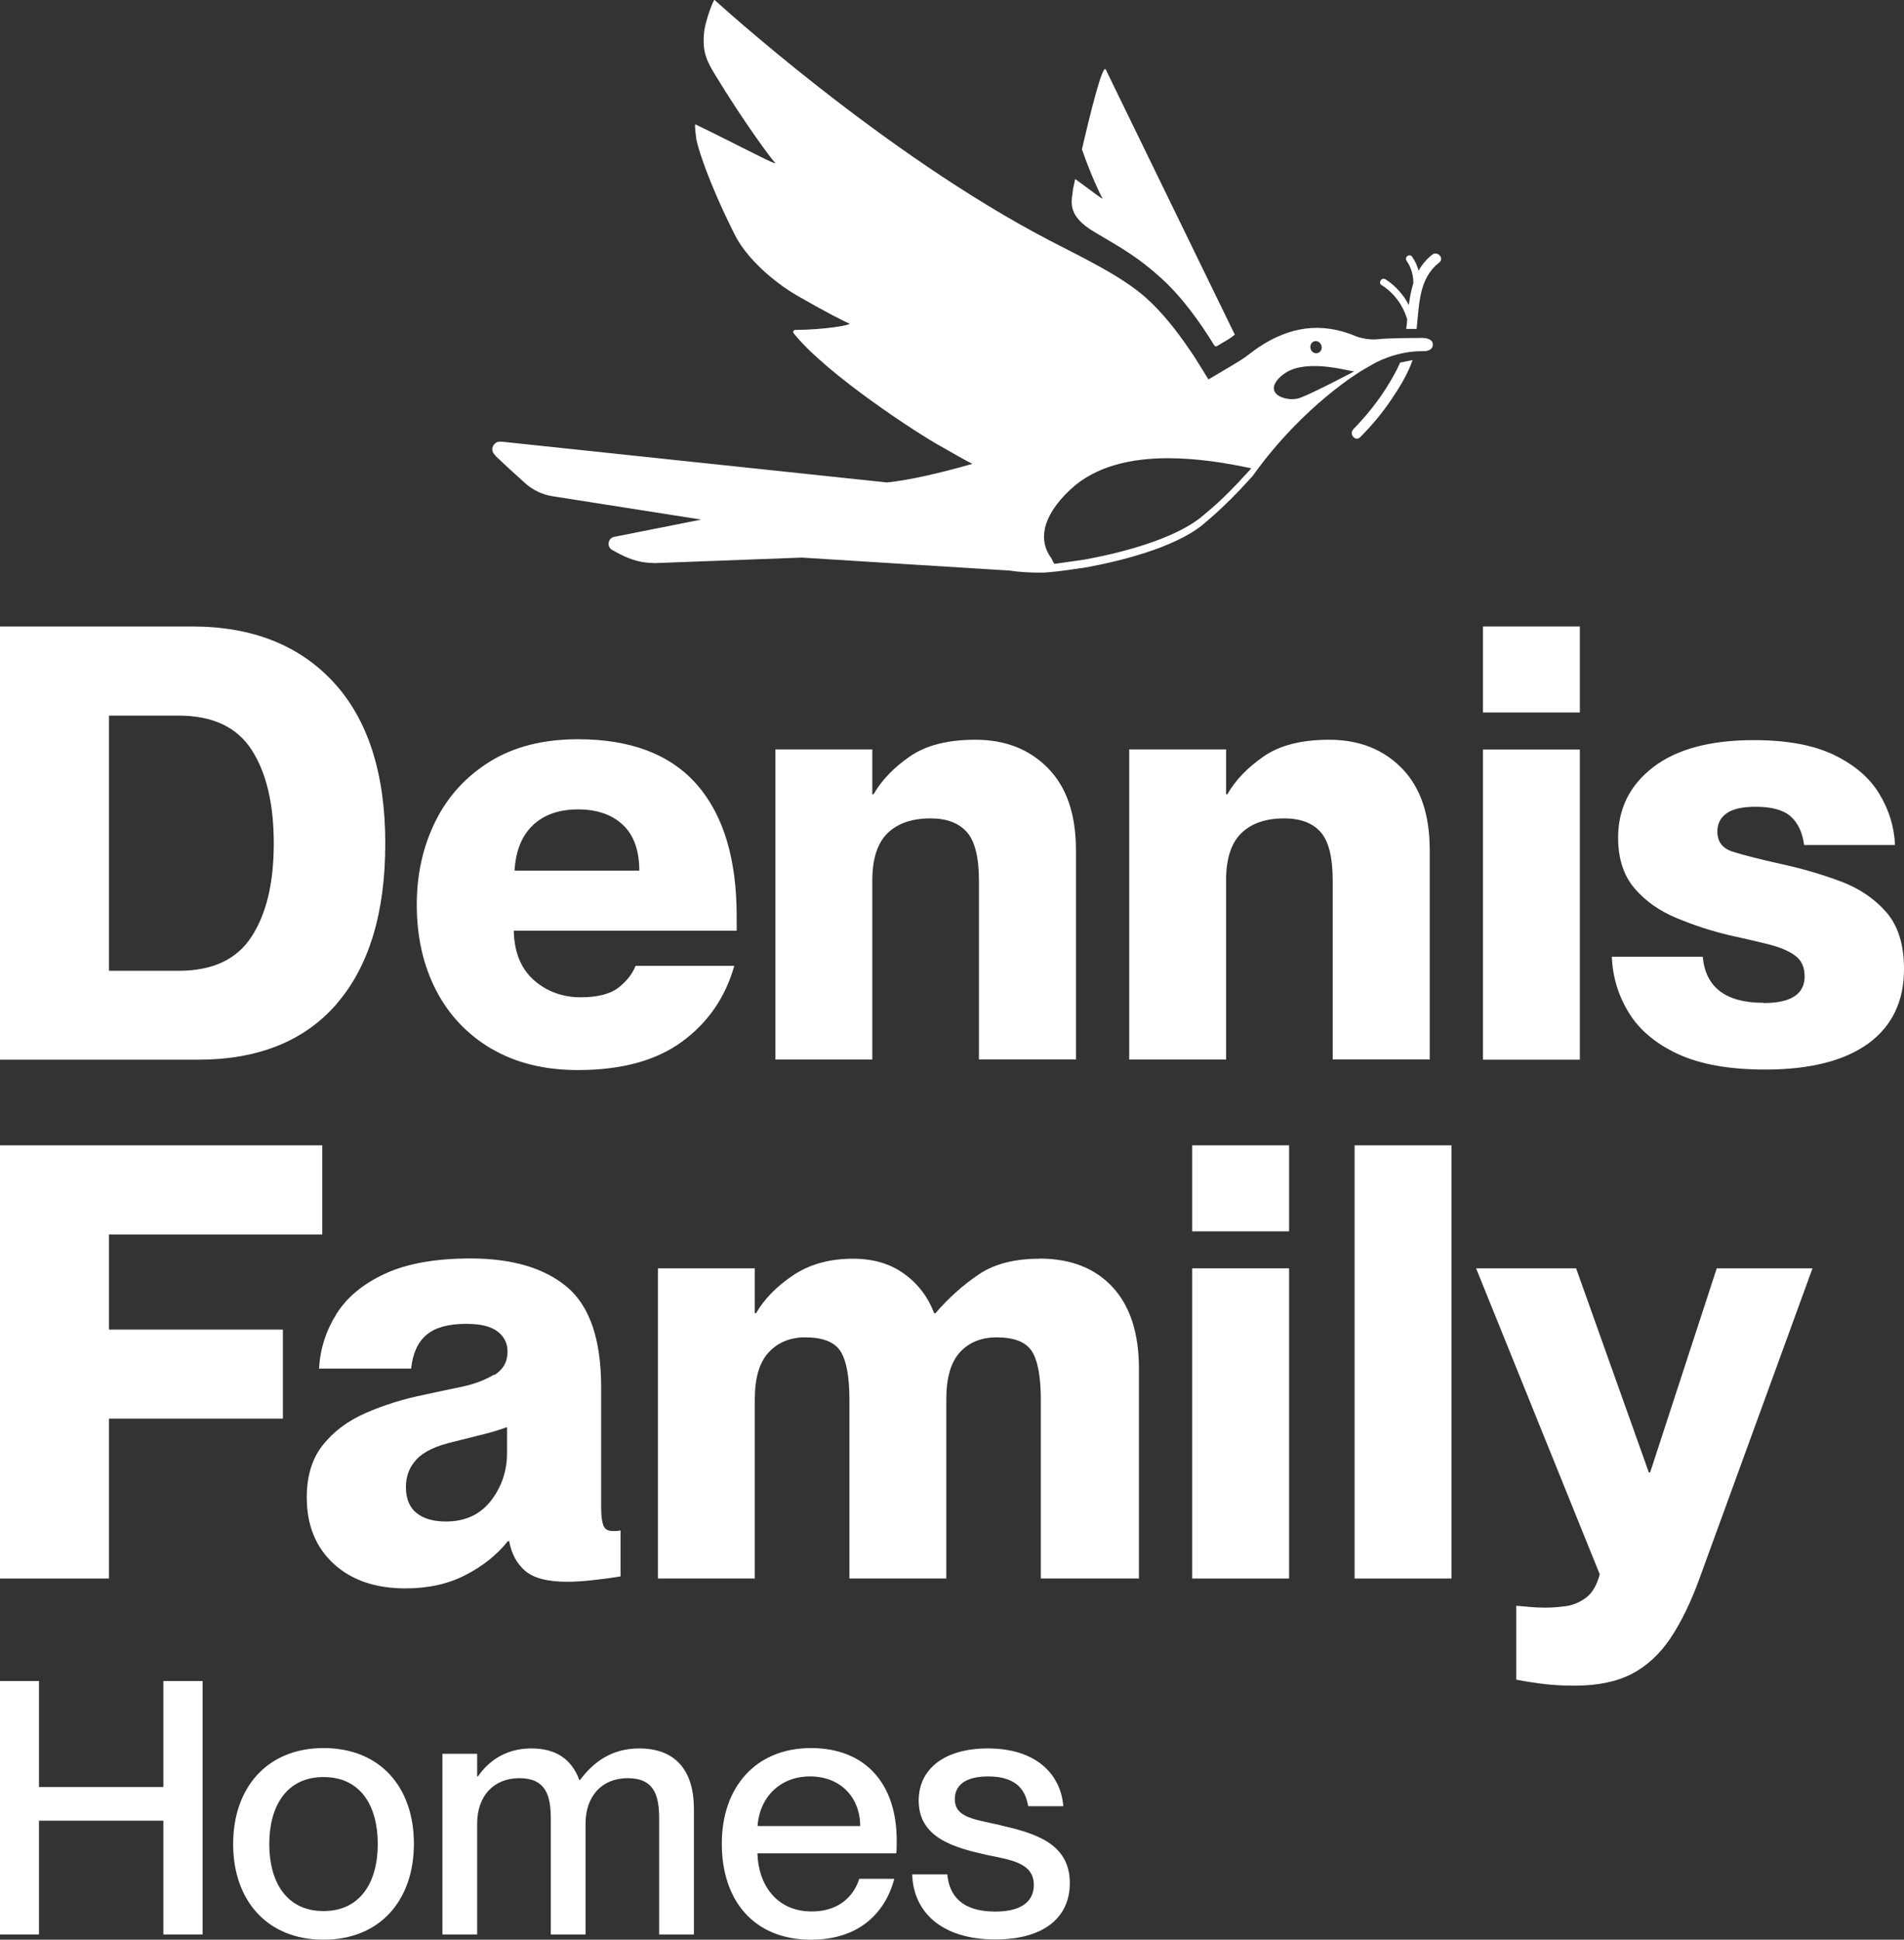 <?xml version="1.0" encoding="UTF-8"?><svg id="b" xmlns="http://www.w3.org/2000/svg" width="152.31" height="155.15" viewBox="0 0 152.31 155.15"><rect x="0" y="0" width="152.31" height="155.15" fill="#333333" stroke="none"/><g id="c"><path d="M39.33,83.89c1.92,1.13,4.22,1.7,6.9,1.7,3.49,0,6.27-.76,8.34-2.28,2.07-1.52,3.46-3.54,4.17-6.06h-7.9c-.23.61-.67,1.19-1.33,1.72-.66.53-1.69.8-3.08.8s-2.7-.46-3.73-1.38c-1.03-.92-1.57-2.24-1.6-3.95h17.83v-1.16c0-4.59-1.06-8.09-3.18-10.52-2.12-2.42-5.29-3.63-9.52-3.63-2.78,0-5.13.6-7.05,1.79-1.92,1.2-3.38,2.8-4.36,4.8-.99,2-1.48,4.22-1.48,6.64,0,2.59.52,4.87,1.55,6.86,1.03,1.99,2.51,3.54,4.44,4.68ZM42.65,65.98c.9-.83,2.1-1.24,3.59-1.24s2.71.41,3.59,1.24c.87.82,1.31,2.04,1.31,3.66h-9.98c.1-1.62.6-2.83,1.5-3.66Z" style="fill:#fff;"/><path d="M39.5,109.96c-.71.43-1.58.76-2.59.97-1.02.21-1.98.41-2.88.61-1.74.35-3.34.85-4.77,1.48-1.44.63-2.58,1.48-3.44,2.57-.86,1.08-1.28,2.48-1.28,4.19,0,2.2.71,3.96,2.13,5.28,1.42,1.32,3.34,1.99,5.77,1.99,1.81,0,3.41-.35,4.8-1.07,1.39-.71,2.52-1.62,3.39-2.71h.1c.19,1.03.63,1.83,1.31,2.4.68.57,1.79.85,3.34.85.55,0,1.2-.04,1.96-.12.76-.08,1.53-.18,2.3-.31v-3.68c-.13.03-.24.05-.34.05h-.29c-.39,0-.64-.15-.75-.46-.11-.31-.17-.78-.17-1.43v-9.59c0-3.81-.9-6.48-2.71-8.02-1.81-1.53-4.39-2.3-7.75-2.3-2.78,0-5.05.4-6.81,1.21-1.76.81-3.06,1.88-3.9,3.22-.84,1.34-1.31,2.8-1.4,4.38h7.37c.13-1.23.54-2.13,1.24-2.71.69-.58,1.75-.87,3.17-.87,1.13,0,1.96.2,2.5.61.53.4.8.94.8,1.62,0,.81-.35,1.43-1.06,1.87ZM40.56,116.23c0,1.42-.43,2.69-1.28,3.8-.86,1.11-2.06,1.67-3.61,1.67-1,0-1.79-.23-2.35-.68-.56-.45-.85-1.15-.85-2.08,0-.87.29-1.62.87-2.23.58-.61,1.58-1.08,3-1.4,1.03-.26,1.87-.47,2.5-.63.63-.16,1.2-.34,1.72-.53v2.08Z" style="fill:#fff;"/><path d="M26.94,80.28c2.58-2.99,3.88-7.26,3.88-12.82s-1.37-9.88-4.12-12.87c-2.75-2.99-6.53-4.48-11.34-4.48H0v34.65h15.85c4.81,0,8.51-1.49,11.1-4.48ZM8.72,77.64v-20.4h5.57c2.71,0,4.66.91,5.84,2.74,1.18,1.83,1.77,4.32,1.77,7.49s-.59,5.61-1.77,7.44c-1.18,1.83-3.12,2.74-5.84,2.74h-5.57Z" style="fill:#fff;"/><path d="M87.57,18.57c2.43,1.43,3.47,2.03,5.22,3.59,1.76,1.56,3.27,3.71,4.34,5.46.05.08.15.11.23.06.59-.34,1.14-.68,1.28-.8l.07-.06s.05-.04.07-.05l-10.33-21.22c-.25-.44-1.22,3.45-1.9,6.39.68,1.99,1.53,3.76,1.64,3.93.13.19-1.13-.8-2.18-1.55-.1.48-.17.76-.17.76-.06.91-.66,2.09,1.73,3.49Z" style="fill:#fff;"/><path d="M86.07,84.76v-16.77c0-2.84-.74-5.02-2.23-6.54-1.49-1.52-3.42-2.28-5.82-2.28-2.2,0-3.94.44-5.23,1.33-1.29.89-2.26,1.9-2.91,3.03h-.1v-3.59h-7.75v24.81h7.75v-14.34c0-1.71.41-2.96,1.21-3.76.81-.79,1.96-1.19,3.44-1.19,1.29,0,2.26.36,2.91,1.09.65.73.97,2.03.97,3.9v14.29h7.75Z" style="fill:#fff;"/><path d="M110.53,22.81c1,.63,1.72,1.63,2.04,2.75-.02.24-.05.55-.08.75h.25s.58,0,.58,0c.22-1.97.17-4.04,1.81-5.31.43-.33-.13-.96-.56-.63-.47.37-.82.8-1.09,1.28-.11-.4-.28-.78-.53-1.13-.09-.13-.29-.12-.39-.02-.12.11-.11.27-.02.39.35.51.53,1.14.52,1.76-.18.56-.28,1.15-.36,1.75-.43-.83-1.07-1.55-1.87-2.06-.3-.19-.61.27-.31.47Z" style="fill:#fff;"/><polygon points="8.72 113.47 22.63 113.47 22.63 106.35 8.72 106.35 8.72 98.74 25.78 98.74 25.78 91.61 0 91.61 0 126.26 8.72 126.26 8.72 113.47" style="fill:#fff;"/><path d="M108.26,34.34c-.38.38.17,1.01.55.63.91-.92,1.74-1.9,2.46-2.97.67-.98,1.34-2.07,1.73-3.2-.33.07-.66.13-1,.2-.31.73-.72,1.42-1.15,2.1-.75,1.17-1.63,2.25-2.6,3.24Z" style="fill:#fff;"/><path d="M39.64,36.47c.64.6,1.46,1.37,2.38,2.19.61.54,1.36.9,2.17,1.03l11.9,1.87-6.95,1.38c-.51.1-.63.79-.17,1.05.04.02.07.04.11.06,1.23.7,2.06.92,2.86.97.08,0,.39.02.47.02l11.73-.44,16.62,1.04c.8.12,1.66.17,2.59.16h.02s0,0,0,0c.33,0,.6-.04.94-.07.21-.02.32-.03.32-.03.74-.1,1.48-.2,2.22-.31,2.74-.5,7.05-1.56,9.34-3.4h0c.08-.07.15-.13.23-.2.22-.18.44-.37.66-.57.14-.12.27-.24.41-.37.17-.16.34-.32.51-.48.13-.12.26-.25.38-.37.25-.25.51-.51.76-.77.15-.16.3-.32.44-.48.13-.14.25-.27.38-.41,0,0,0,0,0,0,.08-.09.16-.17.24-.26,0,0,0,0,0,0,4.11-5.76,8.81-8.48,8.81-8.48l.85-.49s1.76-1.06,4.02-1.02c0,0,.74.03.74-.53s-.86-.53-.86-.53c0,0-2.65,0-3.49.1-.84.11-1.72-.2-1.72-.2-2.88-1.24-5.44-.77-7.87.85-.21.15-.47.33-.78.57-.27.23-.85.59-1.39.91-.12.07-1.83,1.09-1.84,1.09-.68-1.1-1.28-2.09-1.56-2.45-.96-1.42-2.14-2.92-3.46-4.1-1.93-1.71-4.92-3.13-7.64-4.54C70.59,12.29,57.17,0,57.17,0c-.08-.06-.35.75-.38.79-.24.72-.45,1.36-.49,2.08-.08,1.28.21,1.97.88,3.07,2.29,3.77,4.5,6.76,4.82,7.08.38.37-3.58-1.74-6.37-3.07-.1-.05.07,1.16.07,1.16.11.66.92,3.36,3.07,7.65.95,1.91,3.14,3.81,4.99,4.88,2.21,1.28,3.86,2.12,4.15,2.22.38.13-2.01.52-4.29.53-.14,0-.22.16-.13.27,2.63,3.29,10.06,8.11,11.72,9.01.51.28,2.05,1.19,2.58,1.43-2.62.75-5.02,1.3-6.84,1.49l-30.79-3.26h-.09c-.59-.07-.92.65-.49,1.05.03.02.05.05.08.07ZM105.11,27.31c.29-.11.59.12.62.45.01.21-.11.41-.29.47-.29.11-.6-.12-.62-.45-.01-.21.11-.41.29-.47ZM102.59,30c.39-.32.87-.52,1.4-.62,1.87-.37,4.23.39,4.35.32,0,0-3.2,1.7-4.31,2.11-.03.01-.06.02-.09.03-.53.18-1.34.08-1.77-.27-.39-.32-.44-.86.41-1.57ZM85.64,39.14c2.02-1.88,4.89-2.49,7.81-2.49,2.34,0,4.7.39,6.65.81-.08.09-.16.18-.24.26-.12.14-.25.27-.38.41-.15.16-.29.32-.44.48-.25.26-.5.52-.75.77-.13.13-.26.25-.38.37-.17.16-.34.32-.51.48-.14.13-.27.25-.41.37-.22.19-.44.38-.66.56-.08.07-.15.13-.24.2-2.29,1.84-6.6,2.9-9.34,3.4-.74.11-1.64.24-2.38.34-.18-.15-.17-.34-.31-.51-.92-1.28-.85-3.18,1.59-5.46Z" style="fill:#fff;"/><path d="M114.37,84.76v-16.77c0-2.84-.74-5.02-2.23-6.54-1.49-1.52-3.43-2.28-5.82-2.28-2.2,0-3.94.44-5.23,1.33-1.29.89-2.26,1.9-2.91,3.03h-.1v-3.59h-7.75v24.81h7.75v-14.34c0-1.71.4-2.96,1.21-3.76.81-.79,1.95-1.19,3.44-1.19,1.29,0,2.26.36,2.91,1.09.65.73.97,2.03.97,3.9v14.29h7.76Z" style="fill:#fff;"/><polygon points="13.07 142.94 3.12 142.94 3.12 134.46 0 134.46 0 154.73 3.12 154.73 3.12 145.63 13.07 145.63 13.07 154.73 16.21 154.73 16.21 134.46 13.07 134.46 13.07 142.94" style="fill:#fff;"/><rect x="95.37" y="91.61" width="7.75" height="6.88" style="fill:#fff;"/><path d="M137.33,101.45l-5.33,16.33h-.1l-5.82-16.33h-8l9.89,24.47c-.23.87-.59,1.49-1.09,1.87-.5.37-1.04.6-1.62.68-.58.08-1.13.12-1.65.12-.42,0-.81-.02-1.16-.05-.36-.03-.74-.07-1.16-.1v5.91c.84.16,1.62.28,2.33.36.71.08,1.49.12,2.33.12,1.84,0,3.37-.31,4.58-.94,1.21-.63,2.24-1.58,3.1-2.86.85-1.28,1.62-2.85,2.3-4.72l9.06-24.86h-7.66Z" style="fill:#fff;"/><rect x="108.36" y="91.61" width="7.75" height="34.65" style="fill:#fff;"/><rect x="118.63" y="59.95" width="7.75" height="24.81" style="fill:#fff;"/><rect x="95.37" y="101.45" width="7.75" height="24.81" style="fill:#fff;"/><path d="M25.88,139.82c-4.51,0-7.23,3.17-7.23,7.68s2.72,7.65,7.23,7.65,7.23-3.14,7.23-7.68-2.72-7.65-7.23-7.65ZM25.88,152.86c-2.98,0-4.34-2.35-4.34-5.36s1.36-5.36,4.34-5.36,4.34,2.32,4.34,5.36-1.39,5.36-4.34,5.36Z" style="fill:#fff;"/><path d="M51.13,139.85c-2.24,0-3.68,1.13-4.73,2.52h-.06c-.6-1.62-1.82-2.52-3.83-2.52-2.18,0-3.51,1.13-4.28,2.24h-.06v-1.81h-2.78v14.45h2.78v-8.87c0-2.18,1.3-3.63,3.37-3.63s2.52,1.3,2.52,3.23v9.27h2.78v-8.87c0-2.18,1.3-3.63,3.37-3.63s2.52,1.3,2.52,3.23v9.27h2.78v-10.03c0-3.09-1.47-4.85-4.39-4.85Z" style="fill:#fff;"/><path d="M83.16,100.68c-2,0-3.63.42-4.87,1.26-1.24.84-2.4,1.87-3.46,3.1h-.1c-.49-1.29-1.28-2.34-2.4-3.15-1.11-.81-2.48-1.21-4.09-1.21-1.88,0-3.47.44-4.8,1.33-1.32.89-2.31,1.9-2.96,3.03h-.1v-3.59h-7.75v24.81h7.75v-14.34c0-1.71.37-2.96,1.12-3.76.74-.79,1.71-1.19,2.91-1.19,1.39,0,2.33.36,2.81,1.09.48.73.73,2.03.73,3.9v14.3h7.75v-14.34c0-1.71.36-2.96,1.09-3.76.73-.79,1.71-1.19,2.93-1.19,1.39,0,2.33.36,2.81,1.09.48.73.73,2.03.73,3.9v14.3h7.85v-16.77c0-2.84-.7-5.02-2.11-6.54-1.41-1.52-3.35-2.28-5.84-2.28Z" style="fill:#fff;"/><path d="M80.07,146c-2.07-.48-3.69-.59-3.69-2.1,0-1.08.82-1.81,2.67-1.81,2.44,0,3.01,1.28,3.2,2.38h2.81c-.2-2.49-2.1-4.62-6.04-4.62-3.51,0-5.53,1.67-5.53,4.17,0,3.01,2.89,3.77,5.41,4.34,1.87.4,3.8.6,3.8,2.41,0,1.05-.65,2.13-3.09,2.13-2.69,0-3.68-1.3-3.83-2.98h-2.81c.09,2.95,2.27,5.21,6.66,5.21,3.8,0,5.95-1.7,5.95-4.51,0-3.23-2.89-4-5.53-4.62Z" style="fill:#fff;"/><path d="M64.88,139.82c-4.42,0-7.14,3.12-7.14,7.65s2.55,7.68,7.14,7.68c3.8,0,5.92-2.1,6.66-4.87h-2.81c-.28.96-1.25,2.61-3.8,2.61-2.86,0-4.28-2.21-4.34-4.65h11.11c.03-.23.03-.65.03-1.05,0-4.48-2.47-7.37-6.86-7.37ZM60.6,146.06c.17-2.38,1.87-3.97,4.19-3.97,2.47,0,4.02,1.7,4.02,3.97h-8.22Z" style="fill:#fff;"/><rect x="118.63" y="50.11" width="7.75" height="6.88" style="fill:#fff;"/><path d="M141.06,80.21c-3.01,0-4.62-1.23-4.85-3.68h-7.27c.06,1.62.52,3.11,1.36,4.48.84,1.37,2.15,2.47,3.93,3.3,1.78.82,4.1,1.24,6.98,1.24,3.58,0,6.33-.7,8.24-2.08,1.9-1.39,2.86-3.37,2.86-5.96,0-1.94-.47-3.45-1.4-4.53-.94-1.08-2.15-1.91-3.64-2.47-1.49-.56-3.05-1.02-4.7-1.38-1.88-.42-3.21-.76-4-1.02-.79-.26-1.19-.79-1.19-1.6,0-.61.24-1.1.73-1.45.49-.35,1.26-.53,2.33-.53,1.29,0,2.23.26,2.81.78.58.52.94,1.28,1.07,2.28h7.27c-.06-1.45-.48-2.82-1.26-4.1-.77-1.28-1.98-2.31-3.61-3.1-1.63-.79-3.77-1.19-6.42-1.19-3.49,0-6.17.72-8.05,2.16-1.87,1.44-2.81,3.32-2.81,5.64,0,1.68.44,3.03,1.31,4.05.87,1.02,1.99,1.81,3.34,2.37,1.36.57,2.76,1.03,4.22,1.38,1.19.26,2.24.5,3.15.73.9.23,1.62.52,2.13.9.52.37.77.93.77,1.67,0,1.42-1.1,2.13-3.29,2.13Z" style="fill:#fff;"/></g></svg>